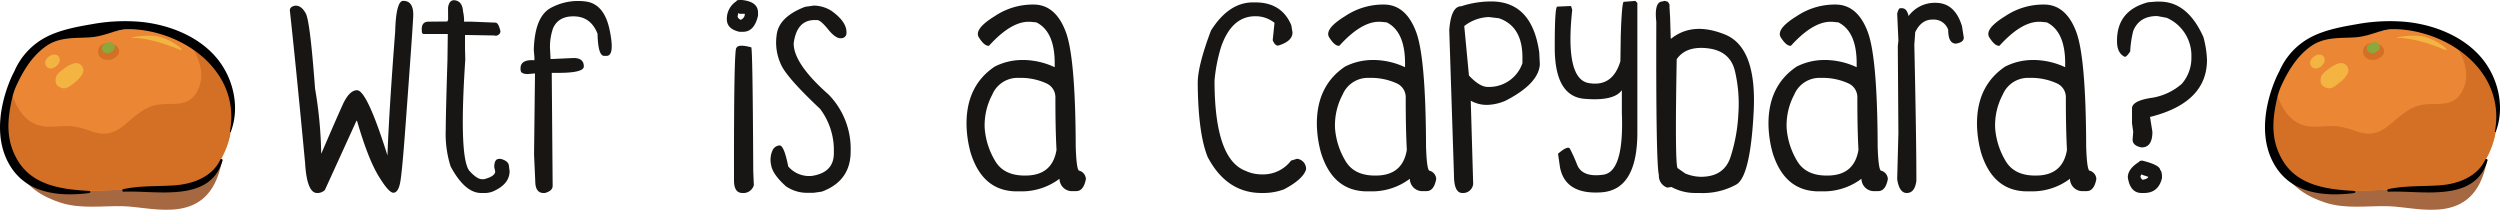 <svg xmlns="http://www.w3.org/2000/svg" width="569.768" height="47.812" viewBox="0 0 569.768 47.812">
  <g id="Group_10695" data-name="Group 10695" transform="translate(-10739.753 196.128)">
    <path id="Path_25160" data-name="Path 25160" d="M-188.486-43.789q2.461,0,2.275,3.643t-1.729,24.521q-.8,10.957-1.24,13.232t-1.514,2.334q-1.074.059-3.457-3.887t-4.863-12.5h-.137L-206.338-.684A2.4,2.4,0,0,1-208.115,0q-2.324,0-2.734-6.836Q-212.959-29.2-214.326-41.6q0-.879,1.23-1.094h.137q1.289,0,2.266,1.777t2.109,17.09a95.625,95.625,0,0,1,1.406,14.9q3.34-7.754,4.863-11.123t3.3-3.369q2.266,0,6.934,14.863.371-10.234,1.758-28.2Q-190.127-43.789-188.486-43.789Zm10.215,1.543q.293-1.992,1.787-1.631t1.631,2.51a9.514,9.514,0,0,1,.234,2.324h1.758l5.391.215q.684,0,1.133,1.934,0,.84-1.035,1.074l-.312-.078-6.719-.117v3.066l.059,2.578q-1.543,23.164,1.133,25.527,1.582,1.7,2.7,1.7h.449q2.539-.664,2.539-1.777l-.215-.918v-.078q0-1.855,1.113-1.855h.371q1.875.488,1.875,1.777l.137,1q0,2.988-3.809,4.648A4.973,4.973,0,0,1-169.99,0h-.742q-3.691,0-6.953-6.055a24.517,24.517,0,0,1-1.113-8.359q0-3.281.391-15.82l.078-6H-183.8q-.449,0-.449-.723-.176-2.09,1.543-2.09l4.277-.039.176-.41Zm31.309-1.406q4.258.508,5.508,6.455t-.7,5.947h-.547q-1.387,0-1.5-5.059-1.523-3.828-5.225-3.945t-4.932,2.754a13.183,13.183,0,0,0-.684,4.375l.137,2.6,5.254-.234q2.324,0,2.324,1.914,0,1.5-6.074,1.465h-1.23v.82l.2,24.922q0,1.172-1.777,1.641h-.273q-1.914,0-1.914-2.734l-.273-6.016.215-18.5-1.641.137q-1.641,0-1.641-.957-.254-2.422,3.145-2.187v-.684l-.137-1.641q.2-7.617,3.867-9.6A13,13,0,0,1-146.963-43.652Zm35.1-.332h.547q3.691.371,3.691,2.871v.684q-.84,3.691-3.418,3.691h-.82q-2.871-.645-2.871-2.871v-.273a4.8,4.8,0,0,1,2.188-3.828Q-112.549-43.945-111.865-43.984Zm-.273,3.008-.137.684q0,.488.684.82a1.4,1.4,0,0,0,.957-1.367h-1.23l-.137-.137Zm2.949,7.773q.332-.449.469,27.324v.82l.137,3.281A2.463,2.463,0,0,1-111.182,0Q-113.1,0-113.1-2.871V-3.965q-.039-29.082.547-29.082Q-112.139-34-109.189-33.2Zm18.164-8.4q3.633,2.539,3.555,5.059a1.174,1.174,0,0,1-1.23,1.27q-1.23.117-2.949-2.012t-2.52-2.129h-.547q-4.1,0-4.785,5.332,0,4.629,7.93,11.621A17.707,17.707,0,0,1-86.514-9.473q0,6.738-6.562,9.16l-1.914.273h-1.5a8.45,8.45,0,0,1-4.785-1.5q-3.047-2.734-3.369-4.863a5.239,5.239,0,0,1,.313-3.281A1.871,1.871,0,0,1-102.7-10.84q1.006,0,1.963,4.785a6.232,6.232,0,0,0,4.648,2.188h.547q5.2-.7,5.2-5.2v-1.094a15.581,15.581,0,0,0-3.145-9.023q-6.973-6.543-8.662-9.609a11.867,11.867,0,0,1-1.23-7.2q.459-4.131,6.475-6.436l1.914-.273h.41A7.831,7.831,0,0,1-91.025-41.6Zm46.758-1.328q4.59.352,6.787,6.23t2.256,26.074q.176,5.547.82,5.547a2.049,2.049,0,0,1,1.5,1.914Q-33.428-.43-35.088-.43h-.684a2.855,2.855,0,0,1-3.145-2.812A14.3,14.3,0,0,1-47.393-.371h-1.23q-7.793,0-10.527-8.75a25.512,25.512,0,0,1-.957-6.7q0-8.672,6.426-12.988a13.888,13.888,0,0,1,6.289-1.5h.547a17.347,17.347,0,0,1,6.836,1.641v-.684q.059-7.422-4.18-9.531l-1.367-.137h-.41q-4.062,0-9.023,5.469h-.137q-.957,0-2.158-1.895t3.623-4.863A15.533,15.533,0,0,1-44.268-42.93Zm-11.7,28.164a16.947,16.947,0,0,0,2.344,7.393q2.109,3.682,7.607,3.379t6.416-5.83q-.254-4.57-.254-11.816v-.254A3.446,3.446,0,0,0-41.934-25a14.071,14.071,0,0,0-6.211-1.23,6.247,6.247,0,0,0-6.094,3.818A14.854,14.854,0,0,0-55.967-14.766ZM5.166-43.437h.547q6.016,0,8.2,5.2l.273,1.641q0,2.031-3.281,3.008-.742,0-1.23-1.23l.41-3.965a6.888,6.888,0,0,0-4.375-1.5q-5.371,0-7.793,6.973a36.66,36.66,0,0,0-1.5,7.656v.41Q-3.506-7.7,3.467-5.059a8.693,8.693,0,0,0,3.828.82h.41a7.959,7.959,0,0,0,6.152-3.145l1.367-.41a2.3,2.3,0,0,1,2.051,2.461Q16.514-3.066,12.217-.82A13.52,13.52,0,0,1,7.705,0H7.158Q-.83,0-5.146-8.2q-2.188-5.391-2.266-16.914Q-7.412-29-4.4-37.012-.342-43.438,5.166-43.437Zm30.41.508q4.59.352,6.787,6.23t2.256,26.074q.176,5.547.82,5.547a2.049,2.049,0,0,1,1.5,1.914Q46.416-.43,44.756-.43h-.684a2.855,2.855,0,0,1-3.145-2.812A14.3,14.3,0,0,1,32.451-.371h-1.23q-7.793,0-10.527-8.75a25.512,25.512,0,0,1-.957-6.7q0-8.672,6.426-12.988a13.888,13.888,0,0,1,6.289-1.5H33a17.347,17.347,0,0,1,6.836,1.641v-.684q.059-7.422-4.18-9.531l-1.367-.137h-.41q-4.063,0-9.023,5.469h-.137q-.957,0-2.158-1.895t3.623-4.863A15.533,15.533,0,0,1,35.576-42.93Zm-11.7,28.164a16.947,16.947,0,0,0,2.344,7.393q2.109,3.682,7.607,3.379t6.416-5.83q-.254-4.57-.254-11.816v-.254A3.446,3.446,0,0,0,37.91-25,14.071,14.071,0,0,0,31.7-26.23a6.247,6.247,0,0,0-6.094,3.818A14.854,14.854,0,0,0,23.877-14.766ZM59.346-43.652h.137q9.3,0,10.938,11.621l.137,2.734q-.293,4.395-7.812,8.262a11.246,11.246,0,0,1-4.238.957,7.4,7.4,0,0,1-3.691-.957v.137l.547,18.848A2.3,2.3,0,0,1,52.9,0q-1.914,0-1.914-4.1L49.912-37.09q.391-5.469,2.734-5.469A21.908,21.908,0,0,1,59.346-43.652ZM53.33-38.047,54.4-26.777q2.441,2.6,4.238,2.6a8.027,8.027,0,0,0,7.949-5.391v-1.367q0-7.031-5.332-8.887L58.936-40.1A9.61,9.61,0,0,0,53.33-38.047Zm36.387-5.527,2.617-.2.449.469v29.609Q92.744-.684,84.551-.146t-9.4-5.713L74.7-8.945q2.246-1.934,2.715-1.143A36.782,36.782,0,0,1,79.072-6.4Q80.264-3.5,85.02-4.17t4.229-14.092v-5.176q-1.8,2.539-8.525,1.973t-6.768-11.5q-.02-9.414.566-9.512l3.145-.137.273.859q-1.7,15.742,3.75,16.7t7.227-4.98l.078-5.742Q89.248-43.711,89.717-43.574Zm9.3-.215.723.215.371.605v.684l.137,2.3.137,4.785h.137q4.863-3.867,12.188-.937t6.582,17.578q-.742,14.648-3.906,16.6A15.847,15.847,0,0,1,106.982,0h-.957a11.284,11.284,0,0,1-5.469-1.367L99.6-1.23A2.836,2.836,0,0,1,97.686-4.1Q97-6.758,97.1-39.023q-.508-4.531,1.367-4.629Zm2.734,13.3q-.449,24.57.234,24.844l1.7,1.191a9.6,9.6,0,0,0,3.574.762q5.215,0,6.709-4.375a37.516,37.516,0,0,0,1.826-9.873,32.484,32.484,0,0,0-.8-9.961q-1.133-4.463-6.123-5.068T101.748-30.488ZM138.506-42.93q4.59.352,6.787,6.23t2.256,26.074q.176,5.547.82,5.547a2.049,2.049,0,0,1,1.5,1.914Q149.346-.43,147.686-.43H147a2.855,2.855,0,0,1-3.145-2.812,14.3,14.3,0,0,1-8.477,2.871h-1.23q-7.793,0-10.527-8.75a25.512,25.512,0,0,1-.957-6.7q0-8.672,6.426-12.988a13.888,13.888,0,0,1,6.289-1.5h.547a17.347,17.347,0,0,1,6.836,1.641v-.684q.059-7.422-4.18-9.531l-1.367-.137h-.41q-4.062,0-9.023,5.469h-.137q-.957,0-2.158-1.895t3.623-4.863A15.533,15.533,0,0,1,138.506-42.93Zm-11.7,28.164a16.947,16.947,0,0,0,2.344,7.393q2.109,3.682,7.607,3.379t6.416-5.83q-.254-4.57-.254-11.816v-.254A3.446,3.446,0,0,0,140.84-25a14.071,14.071,0,0,0-6.211-1.23,6.247,6.247,0,0,0-6.094,3.818A14.854,14.854,0,0,0,126.807-14.766ZM160.342-43.34h.41q4.414,0,6.016,5.332l.41,2.6q0,1.074-1.777,1.367-1.777,0-1.777-3.145a3.453,3.453,0,0,0-3.477-2.334q-2.637-.068-4.043,2.881l-.2,2.871q.469,21.445.469,31.035Q155.986,0,154.189,0,152.471,0,152-3.145l.273-10.527L152.139-33.5l.137-1.23L152-40.879q.312-1.23.684-1.23h.41q1.113,0,1.5,1.777A7.415,7.415,0,0,1,160.342-43.34Zm25.684.41q4.59.352,6.787,6.23t2.256,26.074q.176,5.547.82,5.547a2.049,2.049,0,0,1,1.5,1.914Q196.865-.43,195.205-.43h-.684a2.855,2.855,0,0,1-3.145-2.812A14.3,14.3,0,0,1,182.9-.371h-1.23q-7.793,0-10.527-8.75a25.512,25.512,0,0,1-.957-6.7q0-8.672,6.426-12.988a13.888,13.888,0,0,1,6.289-1.5h.547a17.347,17.347,0,0,1,6.836,1.641v-.684q.059-7.422-4.18-9.531l-1.367-.137h-.41q-4.062,0-9.023,5.469h-.137q-.957,0-2.158-1.895t3.623-4.863A15.533,15.533,0,0,1,186.025-42.93Zm-11.7,28.164a16.947,16.947,0,0,0,2.344,7.393q2.109,3.682,7.607,3.379t6.416-5.83q-.254-4.57-.254-11.816v-.254A3.446,3.446,0,0,0,188.359-25a14.071,14.071,0,0,0-6.211-1.23,6.247,6.247,0,0,0-6.094,3.818A14.854,14.854,0,0,0,174.326-14.766Zm36.66-28.848h.82q6.367,0,9.98,8.066a23,23,0,0,1,.82,5.2q0,9.727-12.852,12.988h-.137l.547,3.418q0,3.555-2.461,3.555-2.051-.371-2.051-1.777l.137-1.777-.273-1.914v-3.418q0-1.8,4.785-2.461a13.585,13.585,0,0,0,6.563-3.145,8.965,8.965,0,0,0,2.188-6.016v-.137a9.4,9.4,0,0,0-5.605-8.887l-2.187-.41q-4.121,0-5.469,3.418a23.133,23.133,0,0,0-.684,4.648q-.8,1.23-1.23,1.23-1.777-.82-1.777-3.555v-.137q0-6.895,7.109-8.75Zm-3.145,36.23q4.1,1.016,4.1,2.188.293,0,.41,1.23v.547Q211.553,0,208.252,0h-.547q-2.6,0-3.145-3.555,0-1.953,2.6-3.555Q207.158-7.344,207.842-7.383ZM207.568-4.1l-.137.41q.273.625.547.684,1.23-.273,1.23-.684l-1.641-.547Z" transform="translate(11020.137 -152.144)" fill="#171615"/>
    <g id="Group_10693" data-name="Group 10693" transform="translate(11255.956 -191.317)">
      <g id="Group_50" data-name="Group 50" transform="translate(0 0)">
        <path id="Path_312" data-name="Path 312" d="M62.4,74.114c-2.584,4.783-7.211,5.229-10.813,4.97-4.11-.3-8.177-1.3-12.3-1.266-4.185.038-8.344.8-12.532.744-3.923-.056-7.038-1.972-10.647-4.222-.225-.14-.46.366-.32.688,2.317,5.329,6.806,7.647,10.532,8.849,4.715,1.521,9.622.68,14.386.82,6.972.2,19.4,4.726,22.352-9.95.122-.609-.4-1.113-.657-.633" transform="translate(-12.549 -42.511)" fill="#a66840"/>
        <path id="Path_313" data-name="Path 313" d="M43.957,6.552a22.309,22.309,0,0,0-4.2-1.8,23.136,23.136,0,0,0-7.884-.966c-3.285.172-6.451,1.23-9.742,1.3-2.987.062-5.889-.235-8.731.879a15.434,15.434,0,0,0-5.824,4.12,22.017,22.017,0,0,0-4.21,7.2c-2.639,7.339-1.7,16.121,5.358,20.481C13.608,40.79,19.636,41,25.24,40.722c3.46-.175,6.908-.476,10.374-.342,3.1.119,6.3.358,9.255-.8,4.728-1.844,7.549-6.551,8.646-11.249a24.249,24.249,0,0,0-.788-12.413,19.692,19.692,0,0,0-8.77-9.369" transform="translate(-1.134 -2.121)" fill="#ea8634"/>
        <path id="Path_314" data-name="Path 314" d="M43.957,10.174c2.632,3.738,4.334,8.272,1.767,12.134-2.146,3.231-5.65,1.917-8.884,2.532-2.6.491-4.547,2.215-6.491,3.879-2.827,2.415-4.784,3.356-8.469,2.12A18.728,18.728,0,0,0,17.422,29.7c-1.823-.155-3.638.174-5.456.106-5.125-.192-7.311-4.5-8.6-8.9-2.639,7.339-1.7,16.121,5.358,20.481,4.889,3.018,10.917,3.229,16.522,2.95,3.46-.175,6.908-.476,10.374-.342,3.1.119,6.3.358,9.255-.8,4.728-1.844,7.549-6.551,8.646-11.249a24.249,24.249,0,0,0-.788-12.413,19.692,19.692,0,0,0-8.77-9.369" transform="translate(-1.134 -5.743)" fill="#d37026"/>
        <path id="Path_315" data-name="Path 315" d="M55.085,11.994a3.707,3.707,0,0,0-2.007-.356,1.865,1.865,0,0,0,.067,3.729,2.9,2.9,0,0,0,2.8-1.268,1.6,1.6,0,0,0-.854-2.105" transform="translate(-28.929 -6.565)" fill="#d37026"/>
        <path id="Path_316" data-name="Path 316" d="M33.383,22.018a6.61,6.61,0,0,0-2.566,1.393A5.5,5.5,0,0,0,29.486,24.6a2.273,2.273,0,0,0-.332,1.807c.083.608.674.972,1.176,1.176,1.184.483,2.175-.435,3.035-1.116a6.32,6.32,0,0,0,1.866-2.049,1.658,1.658,0,0,0-1.848-2.4" transform="translate(-16.43 -12.404)" fill="#f4b442"/>
        <path id="Path_317" data-name="Path 317" d="M25.815,17.521l-.072.005.009,0a1.458,1.458,0,0,0-.737.15,3.211,3.211,0,0,0-.325.171,2.154,2.154,0,0,0-.887.97,1.293,1.293,0,0,0,.1,1.384,1.268,1.268,0,0,0,1.31.446,2.148,2.148,0,0,0,1.145-.641A2.03,2.03,0,0,0,26.933,19l0-.01c.005-.018,0-.037.008-.056s.009-.05.011-.075a1.162,1.162,0,0,0-1.14-1.341" transform="translate(-13.35 -9.889)" fill="#f4b442"/>
        <path id="Path_318" data-name="Path 318" d="M74.952,7.761A16.374,16.374,0,0,0,68.972,8c-.061.009-.044.108.015.107,3.586-.047,7.79,1.413,11.067,2.753.175.071.326-.2.186-.318a12.959,12.959,0,0,0-5.287-2.784" transform="translate(-38.913 -4.269)" fill="#f4b442"/>
        <path id="Path_319" data-name="Path 319" d="M54.54,11.178c-.017.012-.08.041-.124.068l-.028.007-.128.017a1.306,1.306,0,0,0-.355.162,1.047,1.047,0,0,0-.557,1.368,1.36,1.36,0,0,0,1.59.681,2.2,2.2,0,0,0,.938-.571,1.1,1.1,0,0,0-1.336-1.732" transform="translate(-30.065 -6.222)" fill="#8ca73c"/>
        <path id="Path_320" data-name="Path 320" d="M86.357,72.264c-1.855,3.965-6.229,5.562-10.346,5.87-3.989.3-7.845.025-11.788.878a.3.3,0,0,0,.08.588c7.414-.366,19.739,2.655,22.552-7.126.084-.292-.365-.492-.5-.209" transform="translate(-36.134 -40.716)"/>
        <path id="Path_321" data-name="Path 321" d="M32.3.19A41.363,41.363,0,0,0,20.955.7c-3.587.613-7.5,1.336-10.729,3.091a15.856,15.856,0,0,0-7,7.751c-.074.024-6.728,12.53-.694,21.79C6.505,39.437,13.8,40,20.336,39.187a.245.245,0,0,0,0-.49c-5.924-.316-12.65-1.128-16.127-6.663-2.981-4.746-2.568-9.521-1.445-14.446a14.914,14.914,0,0,1,.991-2.937c1.652-3.58,3.764-6.973,7.033-9.137,3.482-2.3,8.036-1.4,11.2-2,3.317-.625,4.957-1.858,8.331-1.668,12.124.683,24.548,9.949,22.08,23.3a.109.109,0,0,0,.209.062c2.166-5.71.513-12.485-3.431-17.039C45,3.356,38.505.853,32.3.19" transform="translate(0 0)"/>
      </g>
    </g>
    <g id="Group_10694" data-name="Group 10694" transform="translate(10739.753 -191.317)">
      <g id="Group_50-2" data-name="Group 50" transform="translate(0 0)">
        <path id="Path_312-2" data-name="Path 312" d="M62.4,74.114c-2.584,4.783-7.211,5.229-10.813,4.97-4.11-.3-8.177-1.3-12.3-1.266-4.185.038-8.344.8-12.532.744-3.923-.056-7.038-1.972-10.647-4.222-.225-.14-.46.366-.32.688,2.317,5.329,6.806,7.647,10.532,8.849,4.715,1.521,9.622.68,14.386.82,6.972.2,19.4,4.726,22.352-9.95.122-.609-.4-1.113-.657-.633" transform="translate(-12.549 -42.511)" fill="#a66840"/>
        <path id="Path_313-2" data-name="Path 313" d="M43.957,6.552a22.309,22.309,0,0,0-4.2-1.8,23.136,23.136,0,0,0-7.884-.966c-3.285.172-6.451,1.23-9.742,1.3-2.987.062-5.889-.235-8.731.879a15.434,15.434,0,0,0-5.824,4.12,22.017,22.017,0,0,0-4.21,7.2c-2.639,7.339-1.7,16.121,5.358,20.481C13.608,40.79,19.636,41,25.24,40.722c3.46-.175,6.908-.476,10.374-.342,3.1.119,6.3.358,9.255-.8,4.728-1.844,7.549-6.551,8.646-11.249a24.249,24.249,0,0,0-.788-12.413,19.692,19.692,0,0,0-8.77-9.369" transform="translate(-1.134 -2.121)" fill="#ea8634"/>
        <path id="Path_314-2" data-name="Path 314" d="M43.957,10.174c2.632,3.738,4.334,8.272,1.767,12.134-2.146,3.231-5.65,1.917-8.884,2.532-2.6.491-4.547,2.215-6.491,3.879-2.827,2.415-4.784,3.356-8.469,2.12A18.728,18.728,0,0,0,17.422,29.7c-1.823-.155-3.638.174-5.456.106-5.125-.192-7.311-4.5-8.6-8.9-2.639,7.339-1.7,16.121,5.358,20.481,4.889,3.018,10.917,3.229,16.522,2.95,3.46-.175,6.908-.476,10.374-.342,3.1.119,6.3.358,9.255-.8,4.728-1.844,7.549-6.551,8.646-11.249a24.249,24.249,0,0,0-.788-12.413,19.692,19.692,0,0,0-8.77-9.369" transform="translate(-1.134 -5.743)" fill="#d37026"/>
        <path id="Path_315-2" data-name="Path 315" d="M55.085,11.994a3.707,3.707,0,0,0-2.007-.356,1.865,1.865,0,0,0,.067,3.729,2.9,2.9,0,0,0,2.8-1.268,1.6,1.6,0,0,0-.854-2.105" transform="translate(-28.929 -6.565)" fill="#d37026"/>
        <path id="Path_316-2" data-name="Path 316" d="M33.383,22.018a6.61,6.61,0,0,0-2.566,1.393A5.5,5.5,0,0,0,29.486,24.6a2.273,2.273,0,0,0-.332,1.807c.083.608.674.972,1.176,1.176,1.184.483,2.175-.435,3.035-1.116a6.32,6.32,0,0,0,1.866-2.049,1.658,1.658,0,0,0-1.848-2.4" transform="translate(-16.43 -12.404)" fill="#f4b442"/>
        <path id="Path_317-2" data-name="Path 317" d="M25.815,17.521l-.072.005.009,0a1.458,1.458,0,0,0-.737.15,3.211,3.211,0,0,0-.325.171,2.154,2.154,0,0,0-.887.97,1.293,1.293,0,0,0,.1,1.384,1.268,1.268,0,0,0,1.31.446,2.148,2.148,0,0,0,1.145-.641A2.03,2.03,0,0,0,26.933,19l0-.01c.005-.018,0-.037.008-.056s.009-.05.011-.075a1.162,1.162,0,0,0-1.14-1.341" transform="translate(-13.35 -9.889)" fill="#f4b442"/>
        <path id="Path_318-2" data-name="Path 318" d="M74.952,7.761A16.374,16.374,0,0,0,68.972,8c-.061.009-.044.108.015.107,3.586-.047,7.79,1.413,11.067,2.753.175.071.326-.2.186-.318a12.959,12.959,0,0,0-5.287-2.784" transform="translate(-38.913 -4.269)" fill="#f4b442"/>
        <path id="Path_319-2" data-name="Path 319" d="M54.54,11.178c-.017.012-.08.041-.124.068l-.028.007-.128.017a1.306,1.306,0,0,0-.355.162,1.047,1.047,0,0,0-.557,1.368,1.36,1.36,0,0,0,1.59.681,2.2,2.2,0,0,0,.938-.571,1.1,1.1,0,0,0-1.336-1.732" transform="translate(-30.065 -6.222)" fill="#8ca73c"/>
        <path id="Path_320-2" data-name="Path 320" d="M86.357,72.264c-1.855,3.965-6.229,5.562-10.346,5.87-3.989.3-7.845.025-11.788.878a.3.3,0,0,0,.08.588c7.414-.366,19.739,2.655,22.552-7.126.084-.292-.365-.492-.5-.209" transform="translate(-36.134 -40.716)"/>
        <path id="Path_321-2" data-name="Path 321" d="M32.3.19A41.363,41.363,0,0,0,20.955.7c-3.587.613-7.5,1.336-10.729,3.091a15.856,15.856,0,0,0-7,7.751c-.074.024-6.728,12.53-.694,21.79C6.505,39.437,13.8,40,20.336,39.187a.245.245,0,0,0,0-.49c-5.924-.316-12.65-1.128-16.127-6.663-2.981-4.746-2.568-9.521-1.445-14.446a14.914,14.914,0,0,1,.991-2.937c1.652-3.58,3.764-6.973,7.033-9.137,3.482-2.3,8.036-1.4,11.2-2,3.317-.625,4.957-1.858,8.331-1.668,12.124.683,24.548,9.949,22.08,23.3a.109.109,0,0,0,.209.062c2.166-5.71.513-12.485-3.431-17.039C45,3.356,38.505.853,32.3.19" transform="translate(0 0)"/>
      </g>
    </g>
  </g>
</svg>
